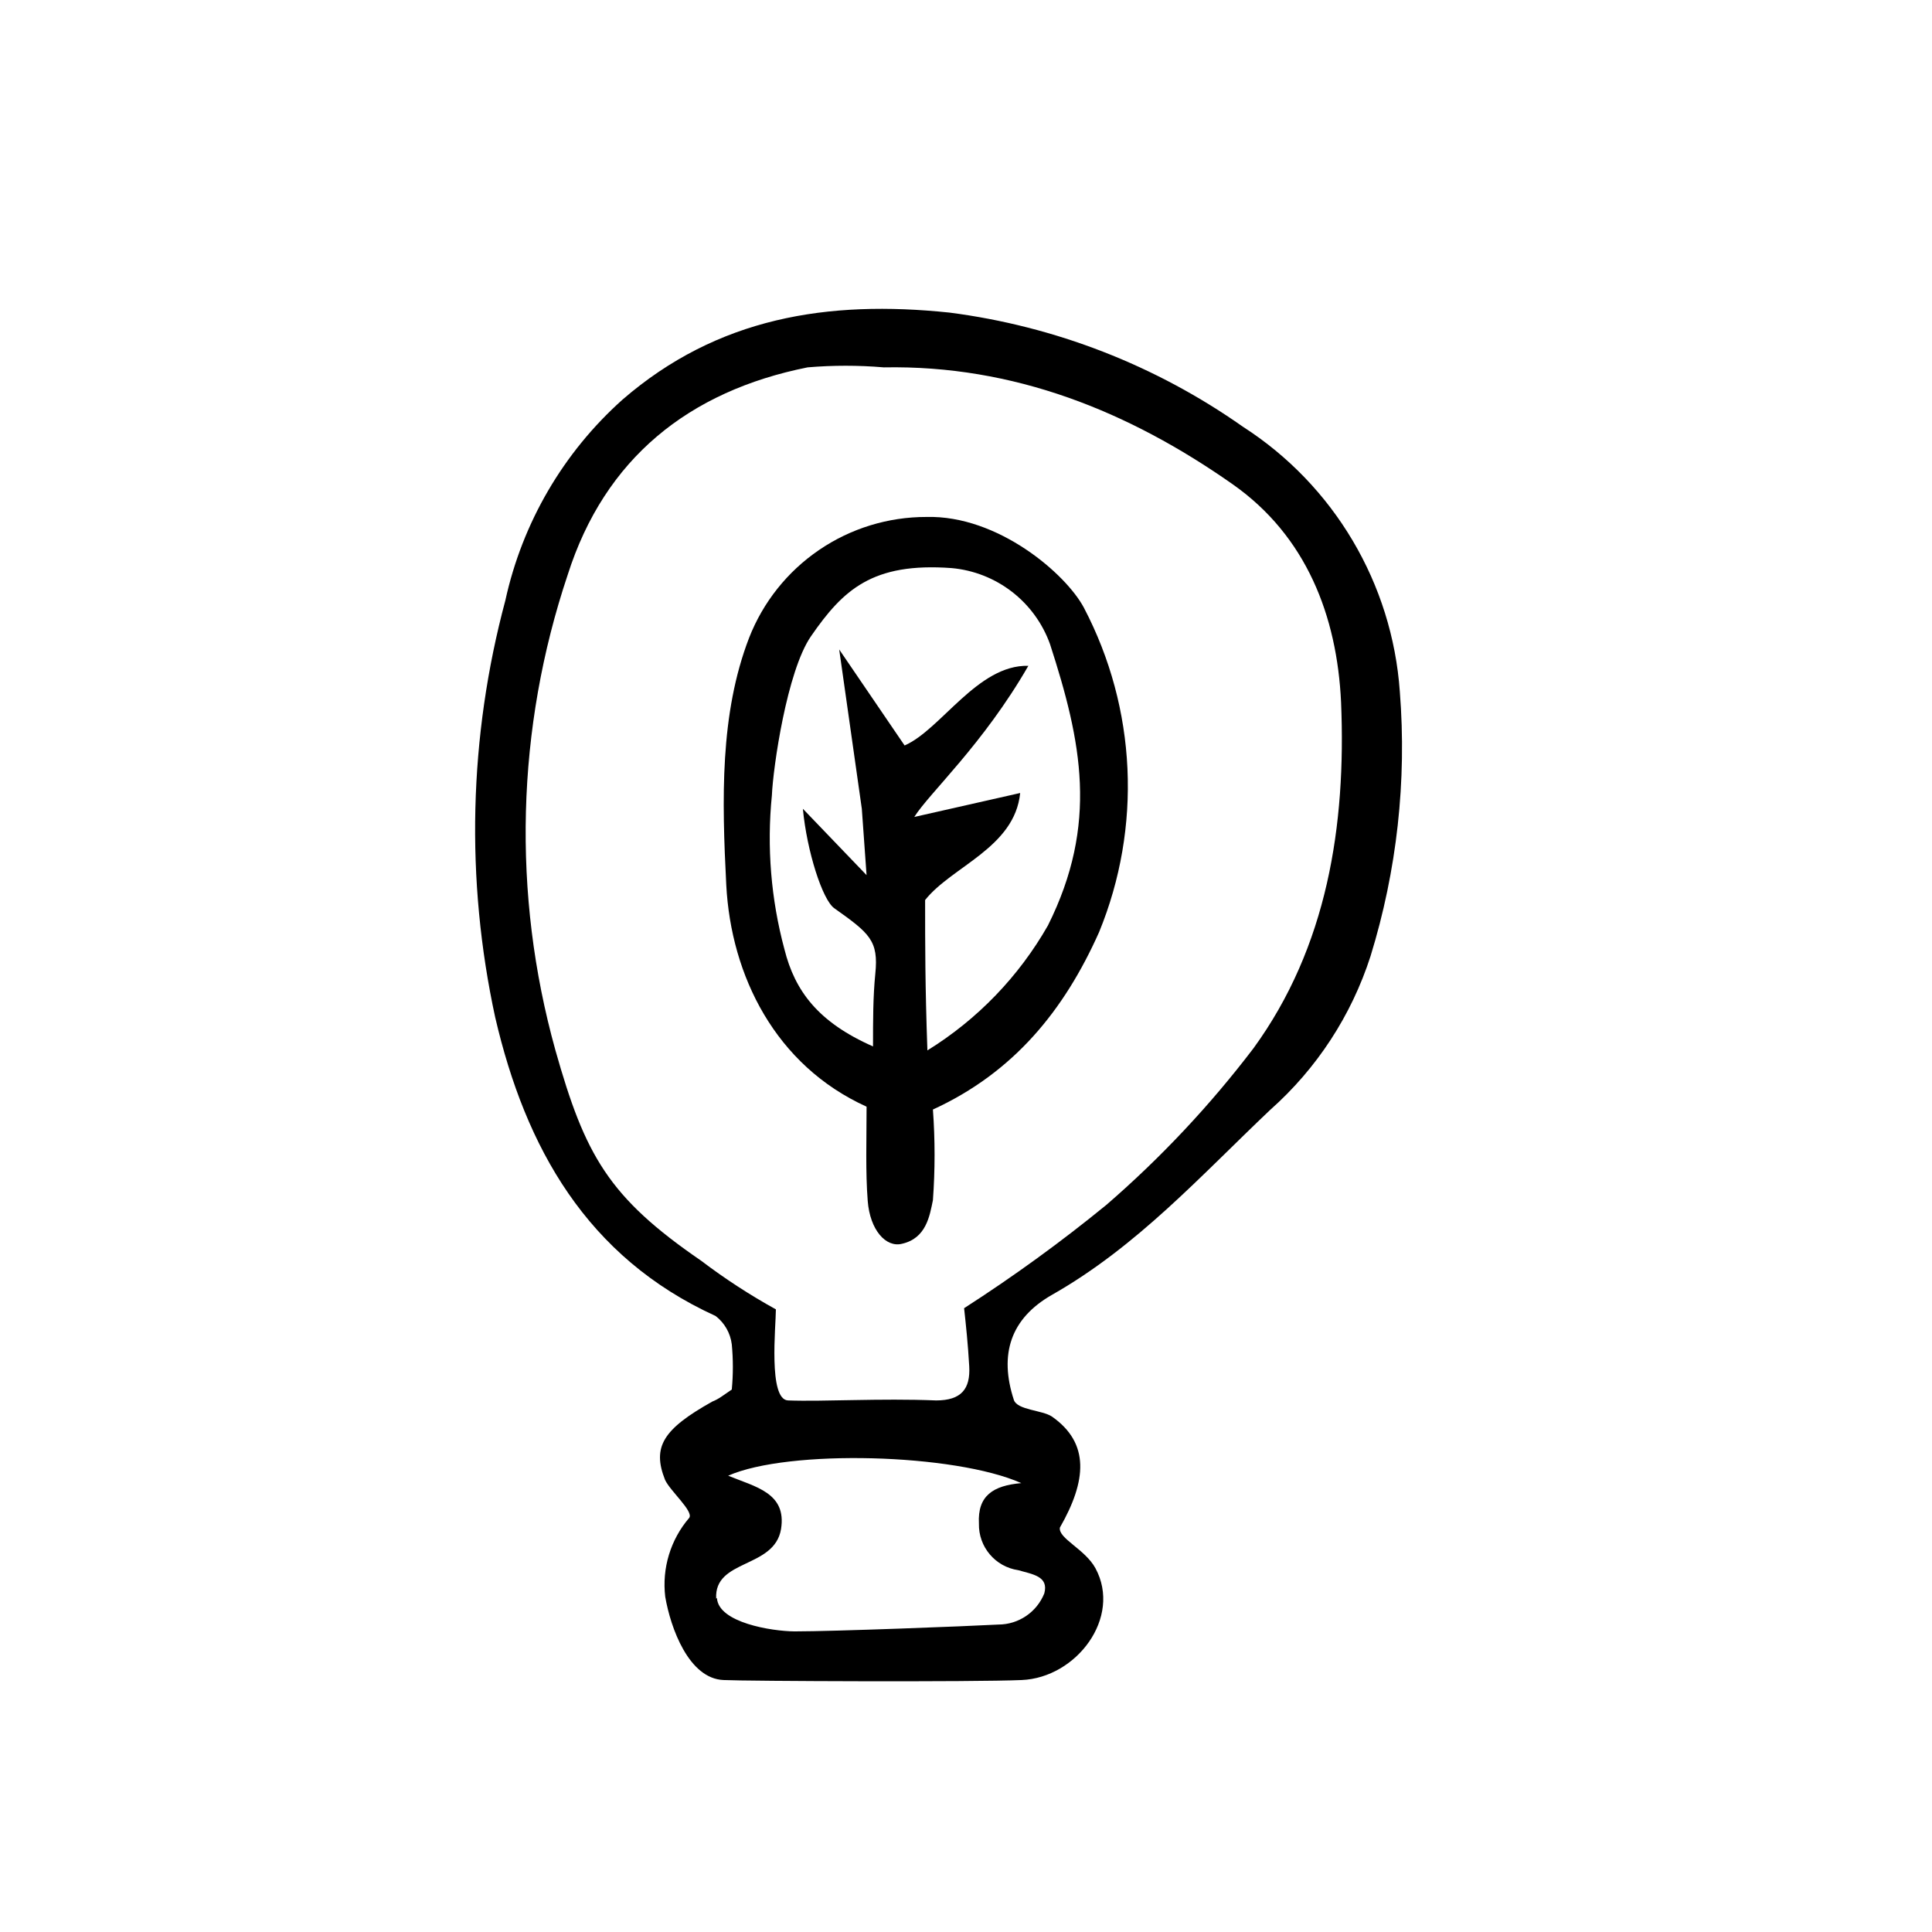 <?xml version="1.0" encoding="UTF-8"?>
<!-- Uploaded to: SVG Repo, www.svgrepo.com, Generator: SVG Repo Mixer Tools -->
<svg fill="#000000" width="800px" height="800px" version="1.1" viewBox="144 144 512 512" xmlns="http://www.w3.org/2000/svg">
 <g>
  <path d="m337.93 512.25c0.379-3.988 0.379-8 0-11.988-0.371-2.973-1.91-5.676-4.281-7.508-34.16-15.566-50.383-44.637-58.391-79.047h-0.004c-7.934-36.551-7.019-74.465 2.672-110.59 4.488-20.559 15.348-39.18 31.035-53.203 25.191-21.816 54.41-26.449 86.656-23.074 27.984 3.606 54.664 13.984 77.734 30.227 24.176 15.539 39.598 41.57 41.617 70.23 1.867 23.641-0.766 47.422-7.758 70.082-5.055 15.723-14.242 29.801-26.602 40.758-18.238 17.281-35.27 36.223-57.84 49.02-10.934 6.246-14.055 15.719-10.078 27.859 0.906 2.672 7.508 2.672 10.078 4.383 10.078 7.055 9.219 17.027 2.117 29.422-0.504 2.871 6.648 5.691 9.422 10.781 7.055 13.047-5.039 29.02-19.547 29.625-12.496 0.555-73.102 0.301-78.996 0-9.219-0.352-14.055-13.805-15.469-22.066v0.004c-0.906-7.551 1.398-15.137 6.348-20.91 1.258-1.715-5.039-7.106-6.398-10.078-3.477-8.766-0.504-13.453 12.543-20.758 1.715-0.652 3.023-1.762 5.141-3.172zm61.566-21.562c13.086-8.41 25.688-17.562 37.734-27.406 14.379-12.441 27.43-26.336 38.945-41.465 19.547-26.852 24.586-58.996 23.223-91.691-1.059-22.922-9.219-44.082-28.719-57.785-27.559-19.348-57.988-31.641-92.5-30.984l0.004-0.004c-6.707-0.57-13.445-0.57-20.152 0-31.488 6.301-53.758 24.133-63.582 54.969-13.648 40.711-14.789 84.582-3.273 125.95 7.859 27.859 14.055 38.996 38.691 55.871v0.004c6.266 4.75 12.867 9.043 19.75 12.848 0 4.383-2.066 23.93 3.223 24.133 9.27 0.352 24.484-0.605 39.246 0 6.648 0 9.117-3.023 8.766-9.07-0.348-6.047-0.852-10.73-1.355-15.367zm-65.496 76.781c0.352 6.551 14.508 8.816 20.555 8.867 10.48 0 45.645-1.359 54.008-1.812 5.371-0.008 10.195-3.277 12.191-8.266 1.211-4.535-3.074-5.039-6.902-6.144-6.094-0.891-10.566-6.184-10.426-12.344-0.402-7.406 3.777-10.078 11.234-10.73-17.684-7.859-61.715-9.02-77.688-1.965 7.203 2.973 15.566 4.535 14.008 14.156-1.766 10.531-17.785 7.859-17.184 18.441z"/>
  <path d="m373.65 437.28c-24.133-10.934-35.922-34.66-37.18-58.746-1.16-22.723-1.715-45.344 6.047-65.496 3.691-9.453 10.156-17.57 18.547-23.289 8.387-5.719 18.305-8.766 28.457-8.75 18.941-0.504 37.031 15.113 41.766 24.133 13.938 26.641 15.395 58.082 3.981 85.898-9.27 20.758-22.621 37.18-44.031 47.004h-0.004c0.582 8 0.582 16.031 0 24.031-0.855 4.133-1.762 10.078-8.16 11.539-4.281 1.109-8.516-3.629-9.117-11.336-0.605-7.707-0.305-16.223-0.305-24.988zm10.078-95.723c9.621-4.18 19.348-21.461 32.797-21.109-12.043 20.906-26.25 33.703-30.23 40.055l28.062-6.348c-1.461 14.508-18.137 19.445-25.191 28.363 0 11.941 0 22.672 0.605 39.852v-0.004c13.246-8.191 24.227-19.574 31.941-33.102 13.453-26.953 8.918-48.719 0.555-74.562-1.969-5.492-5.469-10.305-10.082-13.875-4.617-3.57-10.152-5.746-15.965-6.277-21.059-1.562-28.816 5.793-37.281 18.035-6.398 9.219-10.078 34.914-10.379 42.168v0.004c-1.375 13.691-0.25 27.52 3.324 40.809 2.769 11.082 8.969 19.348 23.477 25.746 0-7.004 0-13.148 0.605-19.246 0.906-8.816-1.512-10.73-10.883-17.383-3.125-2.215-7.254-15.113-8.312-26.348l16.879 17.582-1.258-17.582-5.996-42.219z"/>
 </g>
</svg>